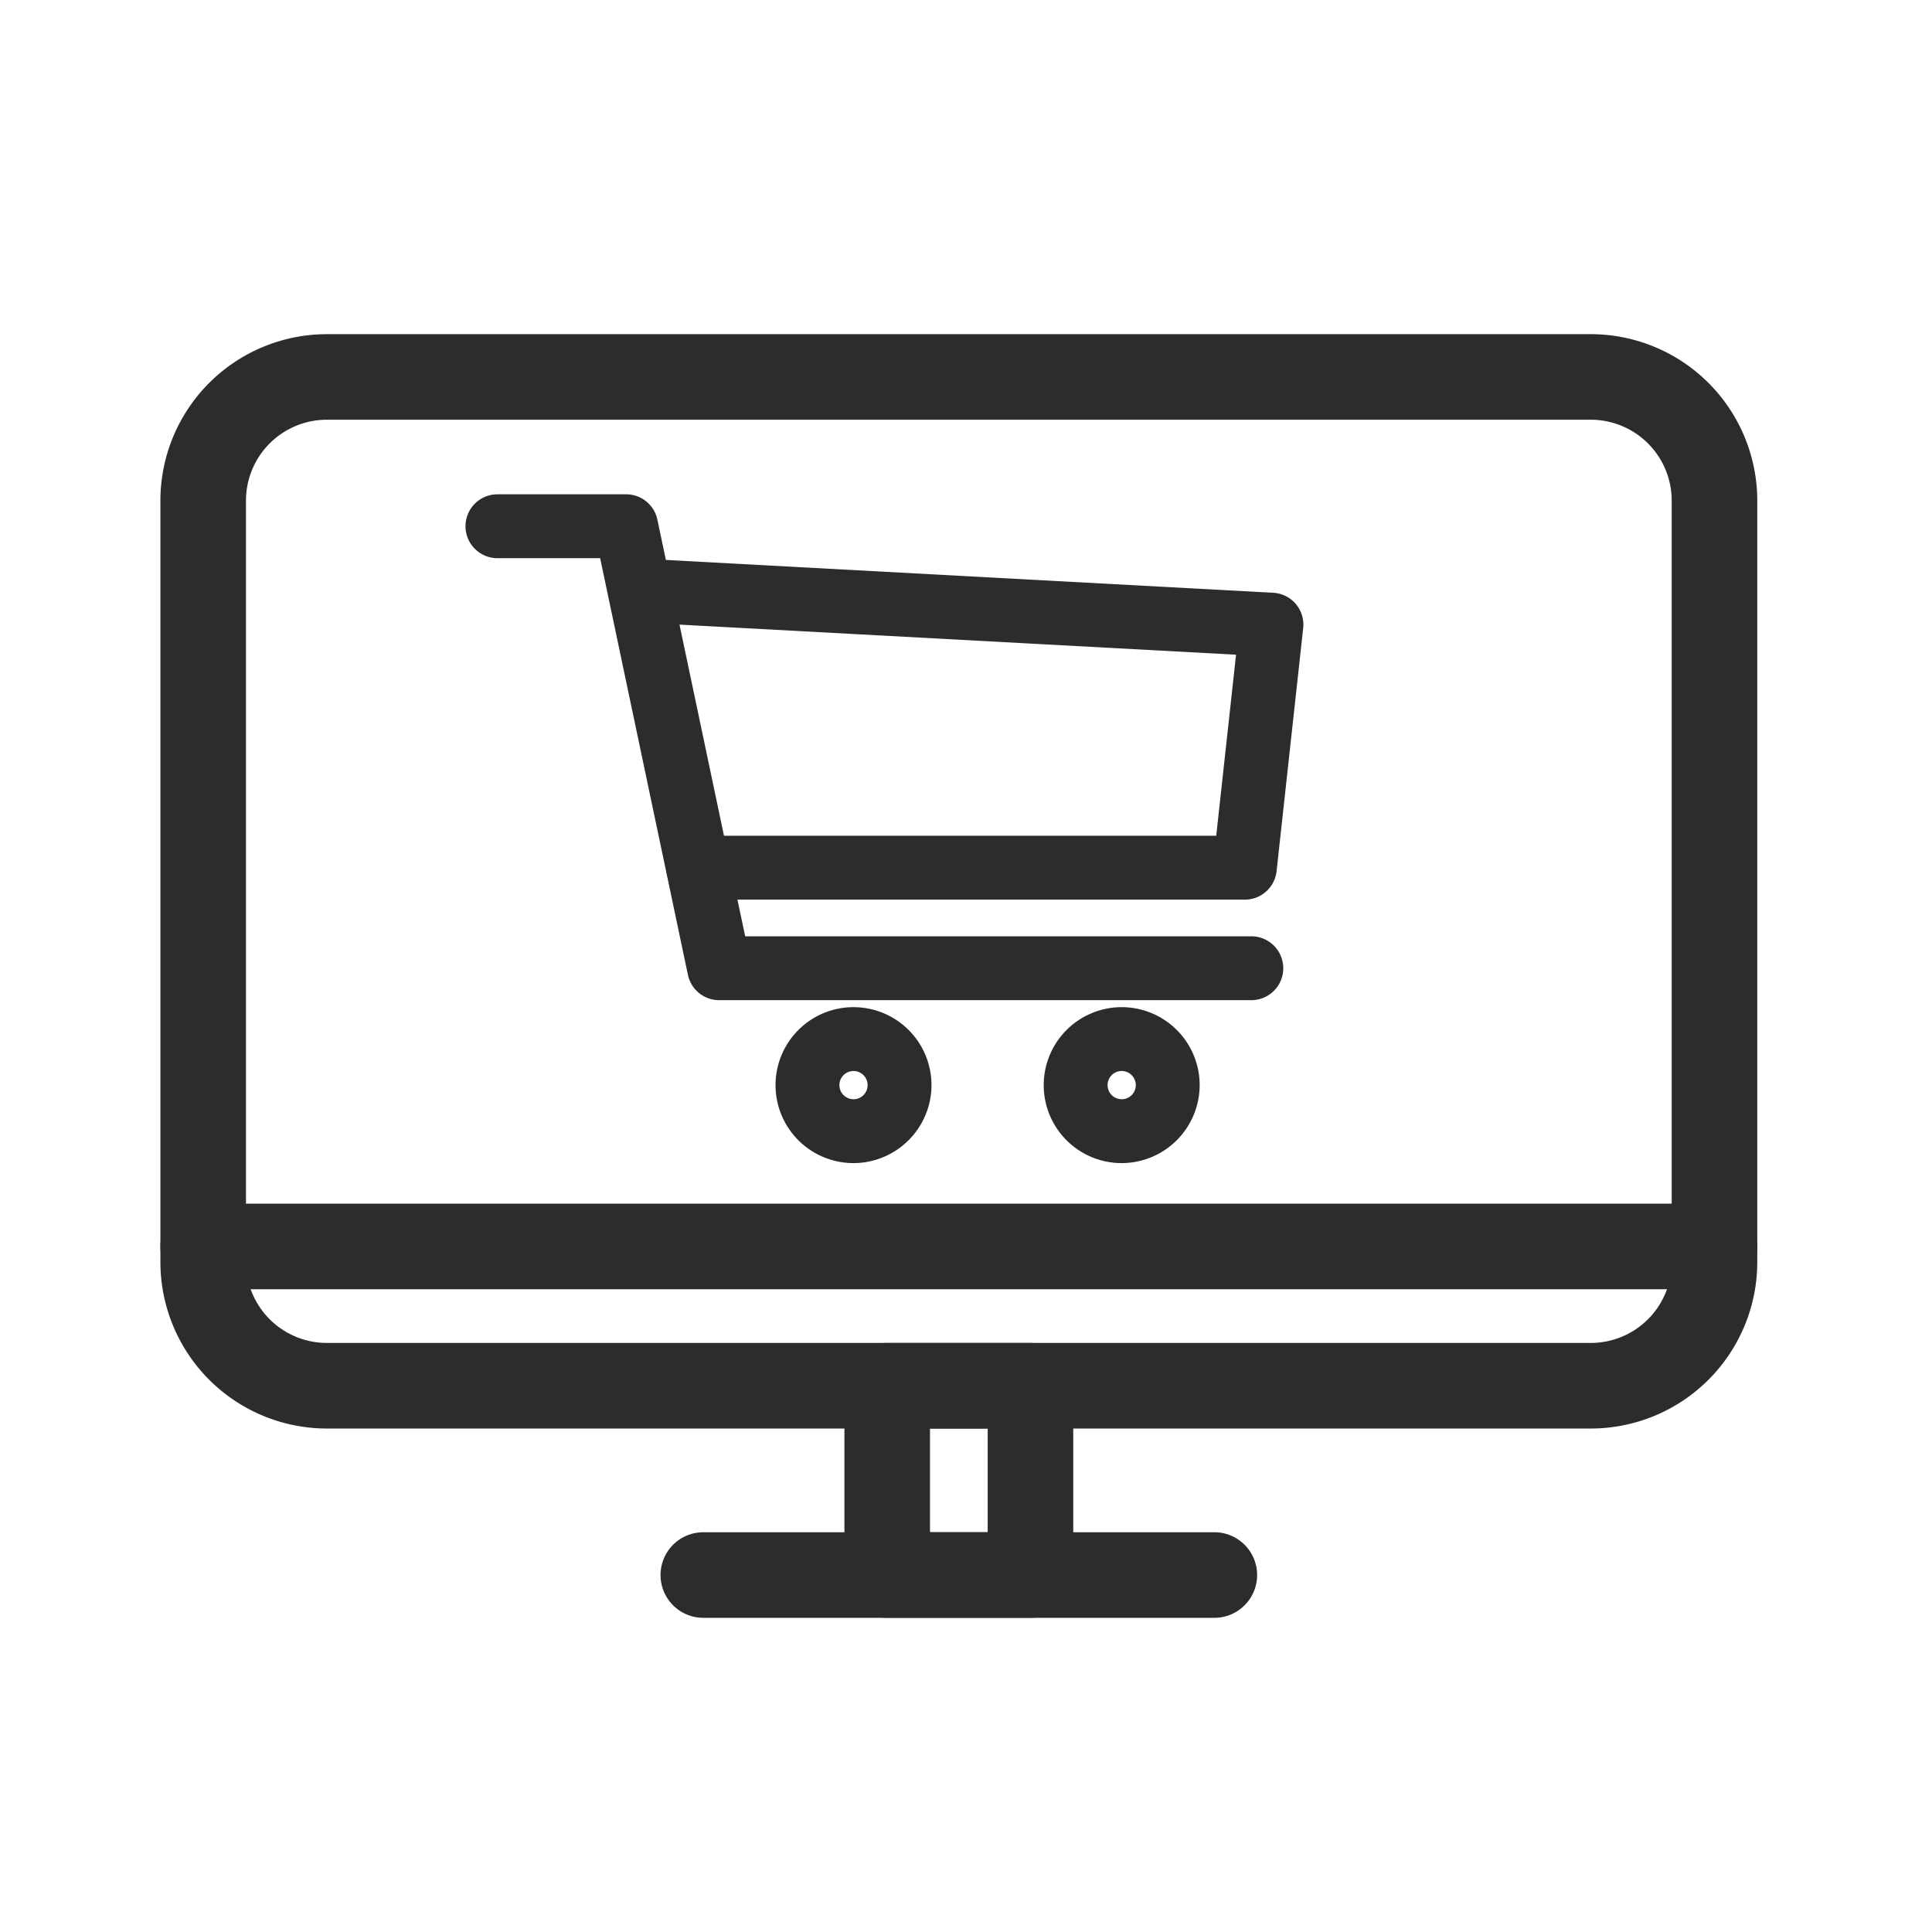 <svg xmlns="http://www.w3.org/2000/svg" width="89" height="89" viewBox="0 0 89 89">
  <g id="Group_4632" data-name="Group 4632" transform="translate(-1247 -609)">
    <g id="Group_4578" data-name="Group 4578" transform="translate(1121 -718)">
      <rect id="Rectangle_555" data-name="Rectangle 555" width="89" height="89" transform="translate(126 1327)" fill="none"/>
    </g>
    <g id="Group_4614" data-name="Group 4614" transform="translate(1254 624.883)">
      <rect id="Rectangle_566" data-name="Rectangle 566" width="75" height="58" transform="translate(0 0.118)" fill="none"/>
      <g id="Group_557" data-name="Group 557" transform="translate(1.389 0.511)">
        <g id="Group_550" data-name="Group 550" transform="translate(0)">
          <g id="Group_547" data-name="Group 547">
            <path id="Path_1262" data-name="Path 1262" d="M1120.667,1171.456h-58.232a6.673,6.673,0,0,1-6.665-6.665v-35.083a6.672,6.672,0,0,1,6.665-6.665h58.232a6.672,6.672,0,0,1,6.665,6.665v35.083A6.673,6.673,0,0,1,1120.667,1171.456Zm-58.232-46.472a4.729,4.729,0,0,0-4.723,4.723v35.083a4.728,4.728,0,0,0,4.723,4.723h58.232a4.728,4.728,0,0,0,4.723-4.723v-35.083a4.729,4.729,0,0,0-4.723-4.723Z" transform="translate(-1055.77 -1123.043)" fill="#2c2c2c" stroke="#2c2c2c" stroke-width="2"/>
          </g>
          <g id="Group_548" data-name="Group 548" transform="translate(31.51 46.471)">
            <path id="Path_1263" data-name="Path 1263" d="M1161.729,1278.808h-6.6a.971.971,0,0,1-.971-.971v-8.719a.971.971,0,0,1,.971-.971h6.6a.971.971,0,0,1,.971.971v8.719A.971.971,0,0,1,1161.729,1278.808Zm-5.629-1.942h4.658v-6.777H1156.1Z" transform="translate(-1154.158 -1268.147)" fill="#2c2c2c" stroke="#2c2c2c" stroke-width="2"/>
          </g>
          <g id="Group_549" data-name="Group 549" transform="translate(23.04 55.191)">
            <path id="Path_1264" data-name="Path 1264" d="M1152.221,1297.315h-23.541a.971.971,0,1,1,0-1.942h23.541a.971.971,0,0,1,0,1.942Z" transform="translate(-1127.71 -1295.373)" fill="#2c2c2c" stroke="#2c2c2c" stroke-width="2"/>
          </g>
        </g>
        <g id="Group_555" data-name="Group 555" transform="translate(13.558 6.877)">
          <g id="Group_551" data-name="Group 551" transform="translate(14.278 23.624)">
            <path id="Path_1265" data-name="Path 1265" d="M1145.779,1224.466a3.092,3.092,0,1,1,3.092-3.093A3.1,3.1,0,0,1,1145.779,1224.466Zm0-4.243a1.15,1.15,0,1,0,1.15,1.15A1.152,1.152,0,0,0,1145.779,1220.223Z" transform="translate(-1142.686 -1218.281)" fill="#2c2c2c" stroke="#2c2c2c" stroke-width="1"/>
          </g>
          <g id="Group_552" data-name="Group 552" transform="translate(26.633 23.624)">
            <path id="Path_1266" data-name="Path 1266" d="M1184.354,1224.466a3.092,3.092,0,1,1,3.092-3.093A3.1,3.1,0,0,1,1184.354,1224.466Zm0-4.243a1.15,1.15,0,1,0,1.15,1.15A1.152,1.152,0,0,0,1184.354,1220.223Z" transform="translate(-1181.262 -1218.281)" fill="#2c2c2c" stroke="#2c2c2c" stroke-width="1"/>
          </g>
          <g id="Group_553" data-name="Group 553" transform="translate(0)">
            <path id="Path_1267" data-name="Path 1267" d="M1133.8,1166.819h-24.515a.971.971,0,0,1-.95-.771l-4.127-19.59h-5.137a.971.971,0,0,1,0-1.942H1105a.97.97,0,0,1,.95.771l4.128,19.59H1133.8a.971.971,0,0,1,0,1.942Z" transform="translate(-1098.103 -1144.516)" fill="#2c2c2c" stroke="#2c2c2c" stroke-width="1"/>
          </g>
          <g id="Group_554" data-name="Group 554" transform="translate(6.548 2.96)">
            <path id="Path_1268" data-name="Path 1268" d="M1147.4,1168.471h-25.184a.971.971,0,1,1,0-1.942h24.314l1.02-9.312-28.077-1.518a.971.971,0,0,1,.105-1.939l29.1,1.573a.971.971,0,0,1,.913,1.075l-1.226,11.2A.971.971,0,0,1,1147.4,1168.471Z" transform="translate(-1118.55 -1153.759)" fill="#2c2c2c" stroke="#2c2c2c" stroke-width="1"/>
          </g>
        </g>
        <g id="Group_556" data-name="Group 556" transform="translate(0 40.055)">
          <path id="Path_1269" data-name="Path 1269" d="M1126.361,1250.055h-69.62a.971.971,0,0,1,0-1.942h69.62a.971.971,0,0,1,0,1.942Z" transform="translate(-1055.77 -1248.113)" fill="#2c2c2c" stroke="#2c2c2c" stroke-width="2"/>
        </g>
      </g>
    </g>
  </g>
</svg>
